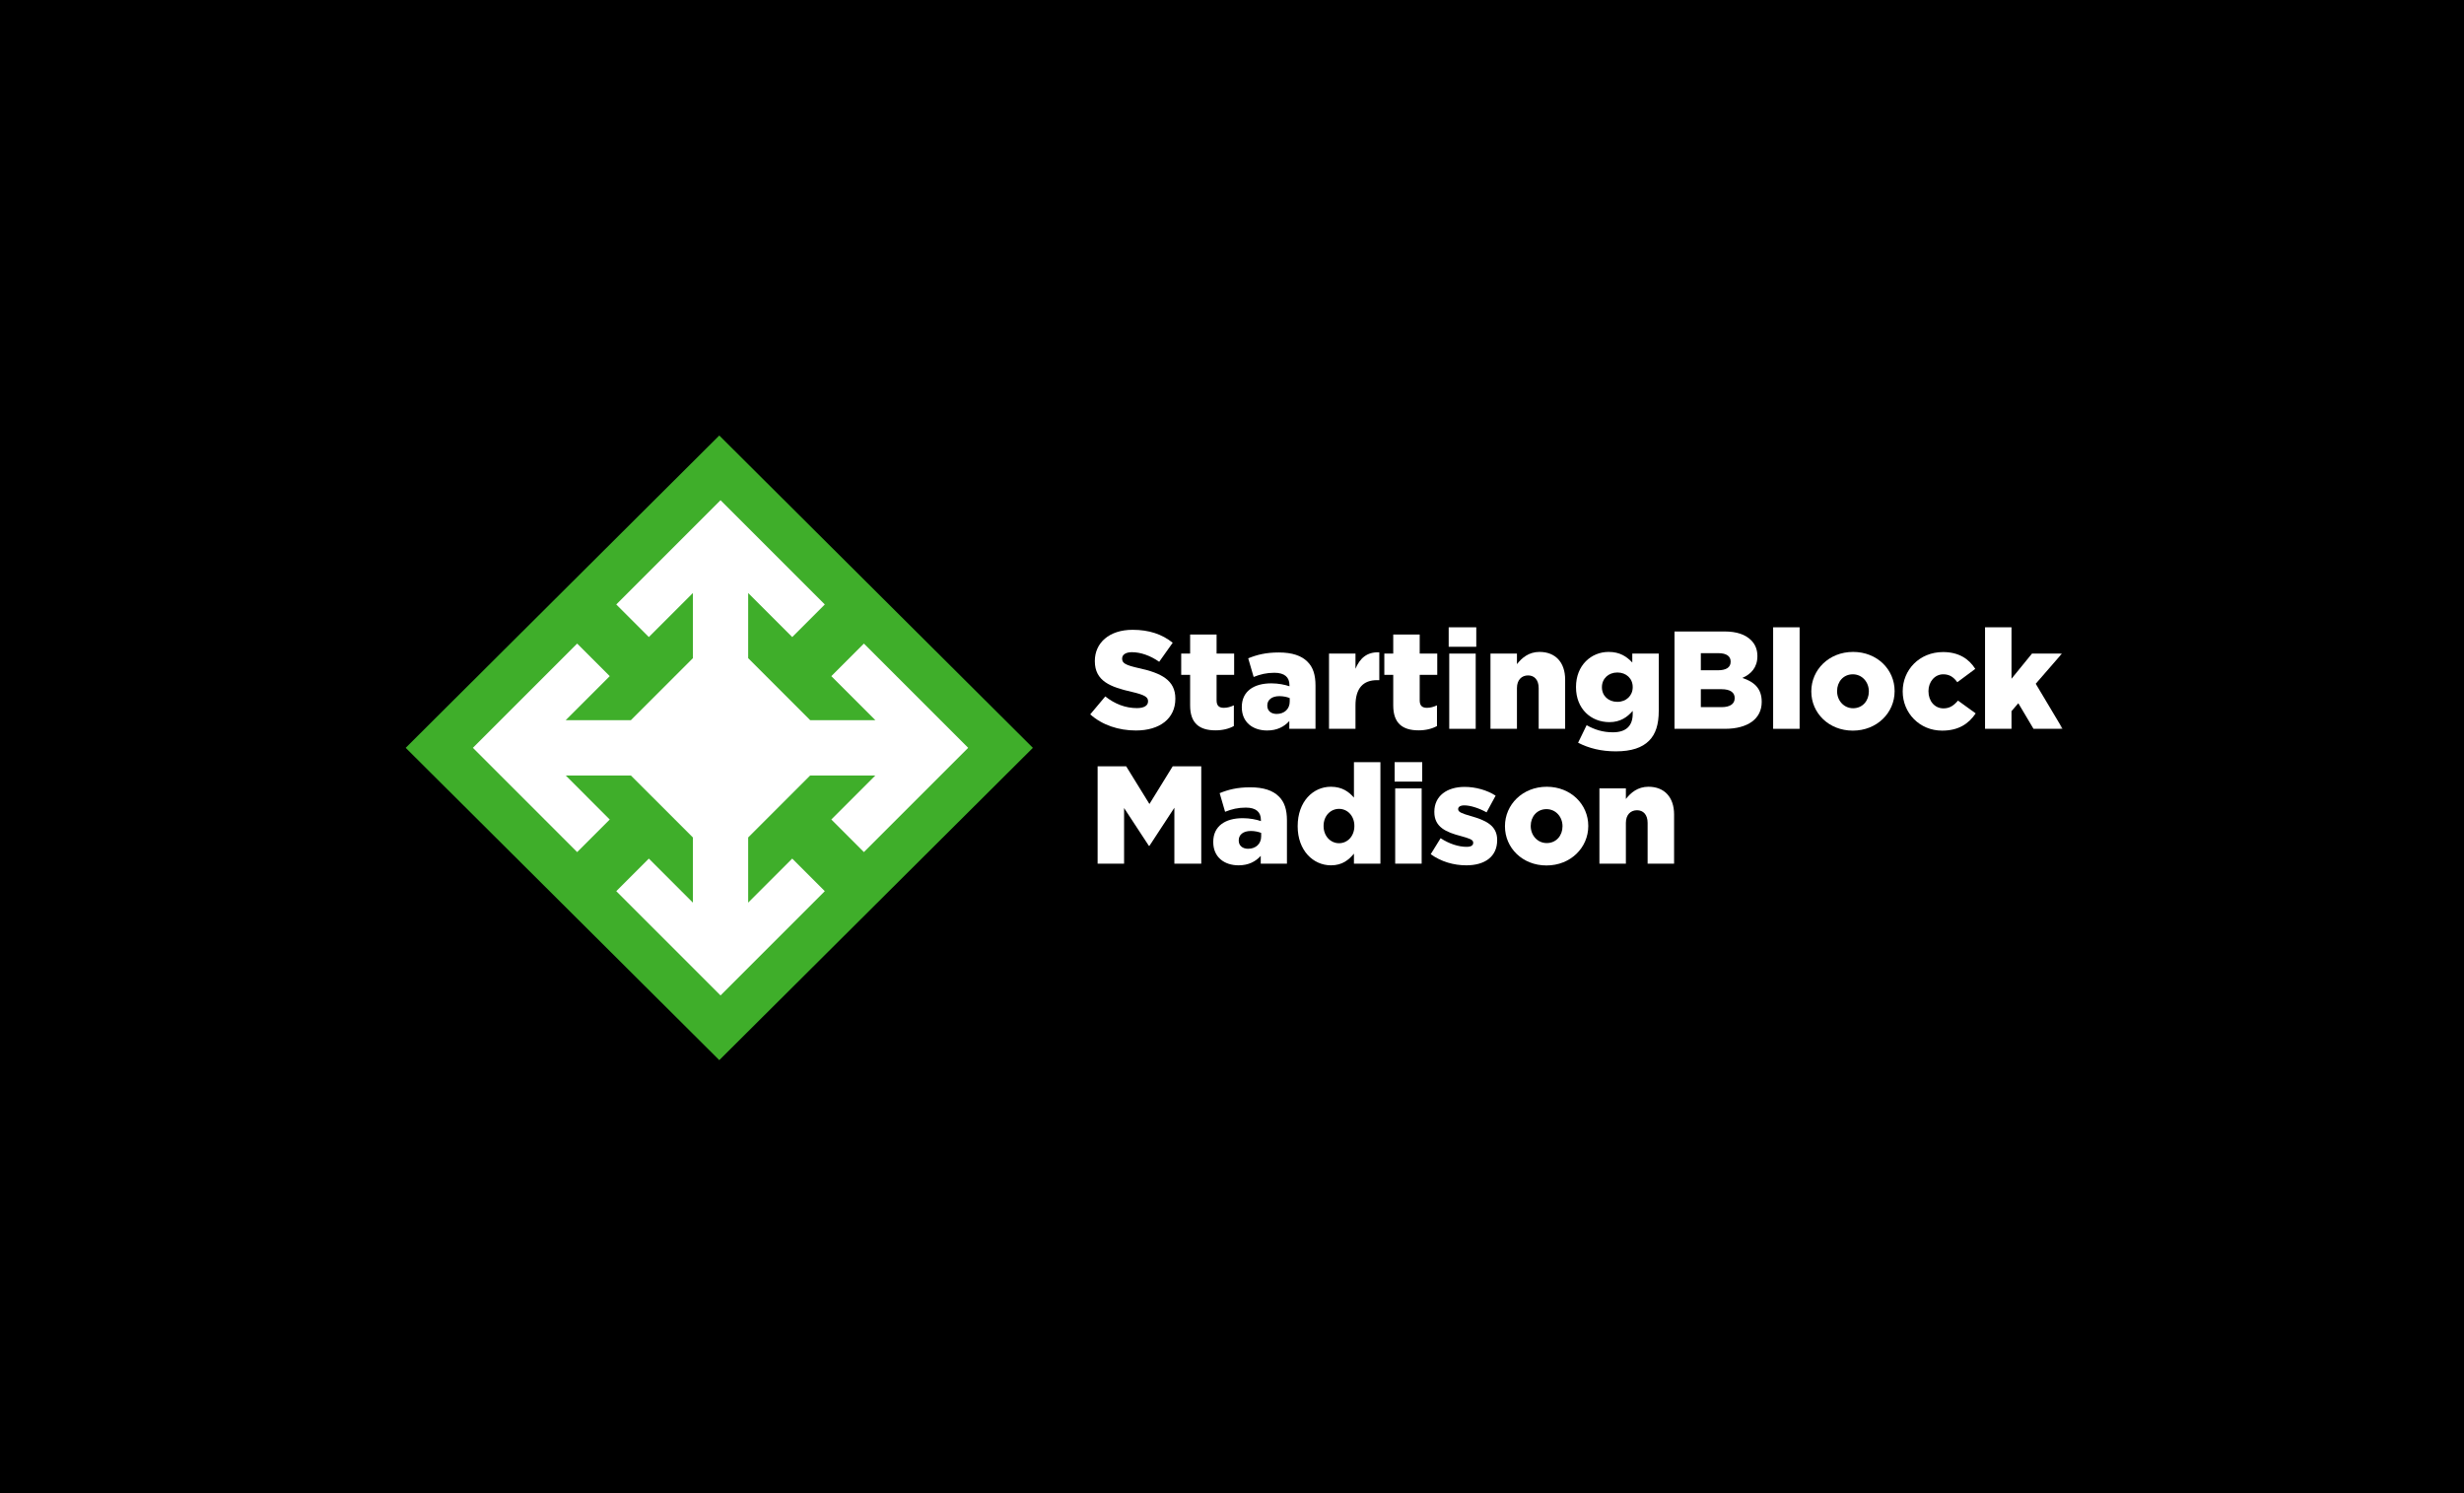 <?xml version="1.0" encoding="UTF-8" standalone="no"?>
<svg width="990px" height="600px" viewBox="0 0 990 600" version="1.1" xmlns="http://www.w3.org/2000/svg" xmlns:xlink="http://www.w3.org/1999/xlink">
    <!-- Generator: Sketch 3.6.1 (26313) - http://www.bohemiancoding.com/sketch -->
    <title>LF-STARTINGBLOCK_MADISON-black_bg</title>
    <desc>Created with Sketch.</desc>
    <defs>
        <path id="path-1" d="M0,0.592 L665.731,0.592 L665.731,252 L0,252 L0,0.592 Z"></path>
    </defs>
    <g id="Page-1" stroke="none" stroke-width="1" fill="none" fill-rule="evenodd">
        <g id="LF-STARTINGBLOCK_MADISON-black_bg">
            <rect id="Rectangle-1-Copy" fill="#000000" x="0" y="0" width="990" height="600"></rect>
            <g id="Page-1" transform="translate(163, 174)">
                <path d="M125.998,1 L0,126.509 L125.998,252 L252,126.508 L125.998,1 Z" id="Fill-1" fill="#3FAE2A"></path>
                <path d="M168.394,68.899 L126.498,27 L84.604,68.895 L97.696,81.988 L115.392,64.289 L115.392,90.477 L90.475,115.395 L64.29,115.395 L81.985,97.7 L68.894,84.608 L27,126.505 L68.894,168.401 L81.985,155.31 L64.293,137.613 L90.478,137.613 L115.392,162.524 L115.392,188.714 L97.696,171.017 L84.606,184.108 L126.498,226 L168.393,184.105 L155.302,171.016 L137.608,188.707 L137.608,162.518 L162.518,137.613 L188.705,137.613 L171.013,155.305 L184.104,168.397 L226,126.505 L184.104,84.61 L171.013,97.702 L188.707,115.397 L162.522,115.397 L137.608,90.482 L137.61,64.298 L155.305,81.993 L168.394,68.899 Z" id="Fill-2" fill="#FFFFFF"></path>
                <g id="Group-29">
                    <path d="M275.042,113.054 L281.087,105.847 C284.948,108.919 289.257,110.539 293.791,110.539 C296.699,110.539 298.268,109.532 298.268,107.857 L298.268,107.744 C298.268,106.124 296.98,105.23 291.664,104.002 C283.325,102.101 276.891,99.754 276.891,91.708 L276.891,91.597 C276.891,84.332 282.652,79.078 292.056,79.078 C298.716,79.078 303.923,80.867 308.175,84.275 L302.746,91.93 C299.165,89.416 295.246,88.075 291.775,88.075 C289.146,88.075 287.858,89.193 287.858,90.59 L287.858,90.701 C287.858,92.489 289.202,93.272 294.631,94.501 C303.642,96.457 309.239,99.363 309.239,106.684 L309.239,106.796 C309.239,114.787 302.913,119.536 293.4,119.536 C286.458,119.536 279.858,117.358 275.042,113.054" id="Fill-3" fill="#FFFFFF"></path>
                    <path d="M315.175,109.478 L315.175,97.184 L311.592,97.184 L311.592,88.635 L315.175,88.635 L315.175,80.978 L325.807,80.978 L325.807,88.635 L332.861,88.635 L332.861,97.184 L325.807,97.184 L325.807,107.41 C325.807,109.533 326.759,110.427 328.718,110.427 C330.117,110.427 331.46,110.037 332.748,109.423 L332.748,117.747 C330.846,118.81 328.327,119.48 325.36,119.48 C318.979,119.48 315.175,116.687 315.175,109.478" id="Fill-5" fill="#FFFFFF"></path>
                    <path d="M355.193,107.914 L355.193,106.515 C354.132,106.069 352.618,105.734 351.052,105.734 C347.974,105.734 346.183,107.242 346.183,109.478 L346.183,109.589 C346.183,111.657 347.751,112.887 349.932,112.887 C353.01,112.887 355.193,110.931 355.193,107.914 M335.939,110.204 L335.939,110.092 C335.939,103.833 340.699,100.592 347.807,100.592 C350.603,100.592 353.348,101.151 355.082,101.767 L355.082,101.264 C355.082,98.134 353.122,96.344 349.037,96.344 C345.847,96.344 343.385,96.96 340.699,98.021 L338.516,90.534 C341.93,89.137 345.566,88.187 350.771,88.187 C356.2,88.187 359.895,89.472 362.3,91.876 C364.594,94.11 365.548,97.24 365.548,101.486 L365.548,118.866 L355.024,118.866 L355.024,115.736 C352.956,118.027 350.1,119.536 346.126,119.536 C340.363,119.536 335.939,116.239 335.939,110.204" id="Fill-7" fill="#FFFFFF"></path>
                    <path d="M370.978,88.634 L381.614,88.634 L381.614,94.725 C383.35,90.591 386.147,87.909 391.184,88.131 L391.184,99.308 L390.289,99.308 C384.749,99.308 381.614,102.493 381.614,109.477 L381.614,118.866 L370.978,118.866 L370.978,88.634 Z" id="Fill-9" fill="#FFFFFF"></path>
                    <path d="M396.783,109.478 L396.783,97.184 L393.2,97.184 L393.2,88.635 L396.783,88.635 L396.783,80.978 L407.417,80.978 L407.417,88.635 L414.467,88.635 L414.467,97.184 L407.417,97.184 L407.417,107.41 C407.417,109.533 408.369,110.427 410.328,110.427 C411.728,110.427 413.072,110.037 414.358,109.423 L414.358,117.747 C412.454,118.81 409.937,119.48 406.968,119.48 C400.588,119.48 396.783,116.687 396.783,109.478" id="Fill-11" fill="#FFFFFF"></path>
                    <mask id="mask-2" fill="white">
                        <use xlink:href="#path-1"></use>
                    </mask>
                    <g id="Clip-14"></g>
                    <path d="M419.284,88.634 L429.919,88.634 L429.919,118.866 L419.284,118.866 L419.284,88.634 Z M419.063,78.073 L430.144,78.073 L430.144,85.897 L419.063,85.897 L419.063,78.073 Z" id="Fill-13" fill="#FFFFFF" mask="url(#mask-2)"></path>
                    <path d="M435.852,88.634 L446.487,88.634 L446.487,92.88 C448.446,90.367 451.244,87.964 455.555,87.964 C461.992,87.964 465.853,92.212 465.853,99.084 L465.853,118.866 L455.219,118.866 L455.219,102.493 C455.219,99.195 453.483,97.407 450.965,97.407 C448.39,97.407 446.487,99.195 446.487,102.493 L446.487,118.866 L435.852,118.866 L435.852,88.634 Z" id="Fill-15" fill="#FFFFFF" mask="url(#mask-2)"></path>
                    <path d="M493.001,102.158 L493.001,102.045 C493.001,98.693 490.424,96.233 486.843,96.233 C483.205,96.233 480.631,98.747 480.631,102.101 L480.631,102.213 C480.631,105.567 483.205,108.025 486.843,108.025 C490.424,108.025 493.001,105.51 493.001,102.158 M471.061,124.453 L474.478,117.413 C477.721,119.201 480.967,120.263 485.052,120.263 C490.37,120.263 493.001,117.637 493.001,112.83 L493.001,111.657 C490.873,114.116 488.075,116.182 483.655,116.182 C476.209,116.182 470.218,110.818 470.218,102.158 L470.218,102.045 C470.218,93.328 476.322,87.964 483.318,87.964 C487.851,87.964 490.537,89.807 492.83,92.212 L492.83,88.634 L503.465,88.634 L503.465,111.601 C503.465,117.133 502.233,120.989 499.548,123.671 C496.807,126.41 492.553,127.919 486.228,127.919 C480.351,127.919 475.427,126.69 471.061,124.453" id="Fill-16" fill="#FFFFFF" mask="url(#mask-2)"></path>
                    <path d="M528.768,110.149 C532.07,110.149 533.972,108.862 533.972,106.571 L533.972,106.46 C533.972,104.337 532.293,102.94 528.655,102.94 L520.373,102.94 L520.373,110.149 L528.768,110.149 Z M527.199,95.34 C530.504,95.34 532.346,94.222 532.346,91.932 L532.346,91.82 C532.346,89.696 530.67,88.466 527.424,88.466 L520.373,88.466 L520.373,95.34 L527.199,95.34 Z M509.793,79.75 L529.886,79.75 C534.809,79.75 538.282,80.979 540.576,83.27 C542.146,84.834 543.094,86.902 543.094,89.584 L543.094,89.696 C543.094,94.222 540.521,96.906 537.051,98.414 C541.805,99.978 544.83,102.66 544.83,107.968 L544.83,108.081 C544.83,114.787 539.345,118.866 529.999,118.866 L509.793,118.866 L509.793,79.75 Z" id="Fill-17" fill="#FFFFFF" mask="url(#mask-2)"></path>
                    <path d="M549.423,78.073 L560.058,78.073 L560.058,118.866 L549.423,118.866 L549.423,78.073 Z" id="Fill-18" fill="#FFFFFF" mask="url(#mask-2)"></path>
                    <path d="M587.873,103.89 L587.873,103.779 C587.873,100.09 585.188,96.96 581.439,96.96 C577.575,96.96 575.114,100.035 575.114,103.666 L575.114,103.779 C575.114,107.466 577.801,110.594 581.55,110.594 C585.412,110.594 587.873,107.524 587.873,103.89 M564.76,103.89 L564.76,103.779 C564.76,95.171 571.812,87.964 581.55,87.964 C591.232,87.964 598.227,95.06 598.227,103.666 L598.227,103.779 C598.227,112.384 591.175,119.593 581.439,119.593 C571.755,119.593 564.76,112.495 564.76,103.89" id="Fill-19" fill="#FFFFFF" mask="url(#mask-2)"></path>
                    <path d="M601.479,103.89 L601.479,103.779 C601.479,95.228 608.139,88.019 617.71,88.019 C623.919,88.019 628.061,90.701 630.638,94.78 L623.419,100.146 C621.964,98.134 620.341,96.96 617.766,96.96 C614.351,96.96 611.832,99.978 611.832,103.666 L611.832,103.779 C611.832,107.69 614.294,110.652 617.876,110.652 C620.396,110.652 622.017,109.478 623.699,107.524 L630.804,112.663 C628.006,116.798 623.979,119.593 617.316,119.593 C608.194,119.593 601.479,112.439 601.479,103.89" id="Fill-20" fill="#FFFFFF" mask="url(#mask-2)"></path>
                    <path d="M634.559,78.073 L645.193,78.073 L645.193,98.748 L653.421,88.634 L665.452,88.634 L654.929,100.759 L665.731,118.865 L654.035,118.865 L647.932,108.583 L645.193,111.769 L645.193,118.865 L634.559,118.865 L634.559,78.073 Z" id="Fill-21" fill="#FFFFFF" mask="url(#mask-2)"></path>
                    <path d="M278.008,133.93 L289.482,133.93 L298.826,149.074 L308.174,133.93 L319.649,133.93 L319.649,173.046 L308.846,173.046 L308.846,150.582 L298.826,165.893 L298.606,165.893 L288.641,150.693 L288.641,173.046 L278.008,173.046 L278.008,133.93 Z" id="Fill-22" fill="#FFFFFF" mask="url(#mask-2)"></path>
                    <path d="M343.721,162.093 L343.721,160.695 C342.657,160.25 341.146,159.915 339.579,159.915 C336.499,159.915 334.708,161.423 334.708,163.659 L334.708,163.77 C334.708,165.837 336.276,167.066 338.459,167.066 C341.539,167.066 343.721,165.112 343.721,162.093 M324.466,164.386 L324.466,164.271 C324.466,158.014 329.224,154.773 336.335,154.773 C339.13,154.773 341.873,155.332 343.608,155.946 L343.608,155.443 C343.608,152.313 341.649,150.525 337.564,150.525 C334.374,150.525 331.911,151.142 329.224,152.202 L327.043,144.715 C330.457,143.32 334.094,142.368 339.298,142.368 C344.729,142.368 348.42,143.653 350.827,146.055 C353.122,148.291 354.075,151.419 354.075,155.667 L354.075,173.046 L343.551,173.046 L343.551,169.916 C341.483,172.208 338.625,173.718 334.653,173.718 C328.889,173.718 324.466,170.42 324.466,164.386" id="Fill-23" fill="#FFFFFF" mask="url(#mask-2)"></path>
                    <path d="M381.166,157.958 L381.166,157.847 C381.166,153.878 378.425,151.03 375.011,151.03 C371.595,151.03 368.798,153.821 368.798,157.847 L368.798,157.958 C368.798,161.982 371.595,164.832 375.011,164.832 C378.425,164.832 381.166,161.982 381.166,157.958 M358.388,158.069 L358.388,157.958 C358.388,148.122 364.543,142.144 371.708,142.144 C376.297,142.144 378.984,144.209 380.996,146.505 L380.996,132.253 L391.63,132.253 L391.63,173.046 L380.996,173.046 L380.996,169.023 C378.926,171.536 376.297,173.718 371.765,173.718 C364.6,173.718 358.388,167.736 358.388,158.069" id="Fill-24" fill="#FFFFFF" mask="url(#mask-2)"></path>
                    <path d="M397.568,142.813 L408.202,142.813 L408.202,173.047 L397.568,173.047 L397.568,142.813 Z M397.345,132.252 L408.426,132.252 L408.426,140.077 L397.345,140.077 L397.345,132.252 Z" id="Fill-25" fill="#FFFFFF" mask="url(#mask-2)"></path>
                    <path d="M411.843,169.247 L415.816,162.819 C419.285,165.111 423.089,166.286 426.224,166.286 C428.071,166.286 428.912,165.727 428.912,164.662 L428.912,164.552 C428.912,163.38 427.232,162.875 424.043,161.981 C418.056,160.419 413.298,158.404 413.298,152.314 L413.298,152.202 C413.298,145.776 418.444,142.201 425.44,142.201 C429.864,142.201 434.452,143.485 437.923,145.721 L434.283,152.426 C431.15,150.692 427.736,149.631 425.33,149.631 C423.707,149.631 422.868,150.248 422.868,151.085 L422.868,151.196 C422.868,152.369 424.603,152.928 427.792,153.879 C433.779,155.556 438.539,157.621 438.539,163.491 L438.539,163.602 C438.539,170.25 433.56,173.717 426.168,173.717 C421.079,173.717 416.039,172.266 411.843,169.247" id="Fill-26" fill="#FFFFFF" mask="url(#mask-2)"></path>
                    <path d="M464.79,158.07 L464.79,157.959 C464.79,154.27 462.104,151.142 458.353,151.142 C454.49,151.142 452.028,154.215 452.028,157.846 L452.028,157.959 C452.028,161.646 454.716,164.774 458.464,164.774 C462.326,164.774 464.79,161.703 464.79,158.07 M441.674,158.07 L441.674,157.959 C441.674,149.352 448.727,142.145 458.464,142.145 C468.147,142.145 475.143,149.241 475.143,157.846 L475.143,157.959 C475.143,166.564 468.093,173.773 458.353,173.773 C448.671,173.773 441.674,166.675 441.674,158.07" id="Fill-27" fill="#FFFFFF" mask="url(#mask-2)"></path>
                    <path d="M479.625,142.813 L490.256,142.813 L490.256,147.061 C492.218,144.547 495.014,142.143 499.325,142.143 C505.762,142.143 509.623,146.391 509.623,153.265 L509.623,173.047 L498.989,173.047 L498.989,156.672 C498.989,153.378 497.255,151.586 494.735,151.586 C492.161,151.586 490.256,153.378 490.256,156.672 L490.256,173.047 L479.625,173.047 L479.625,142.813 Z" id="Fill-28" fill="#FFFFFF" mask="url(#mask-2)"></path>
                </g>
            </g>
        </g>
    </g>
</svg>